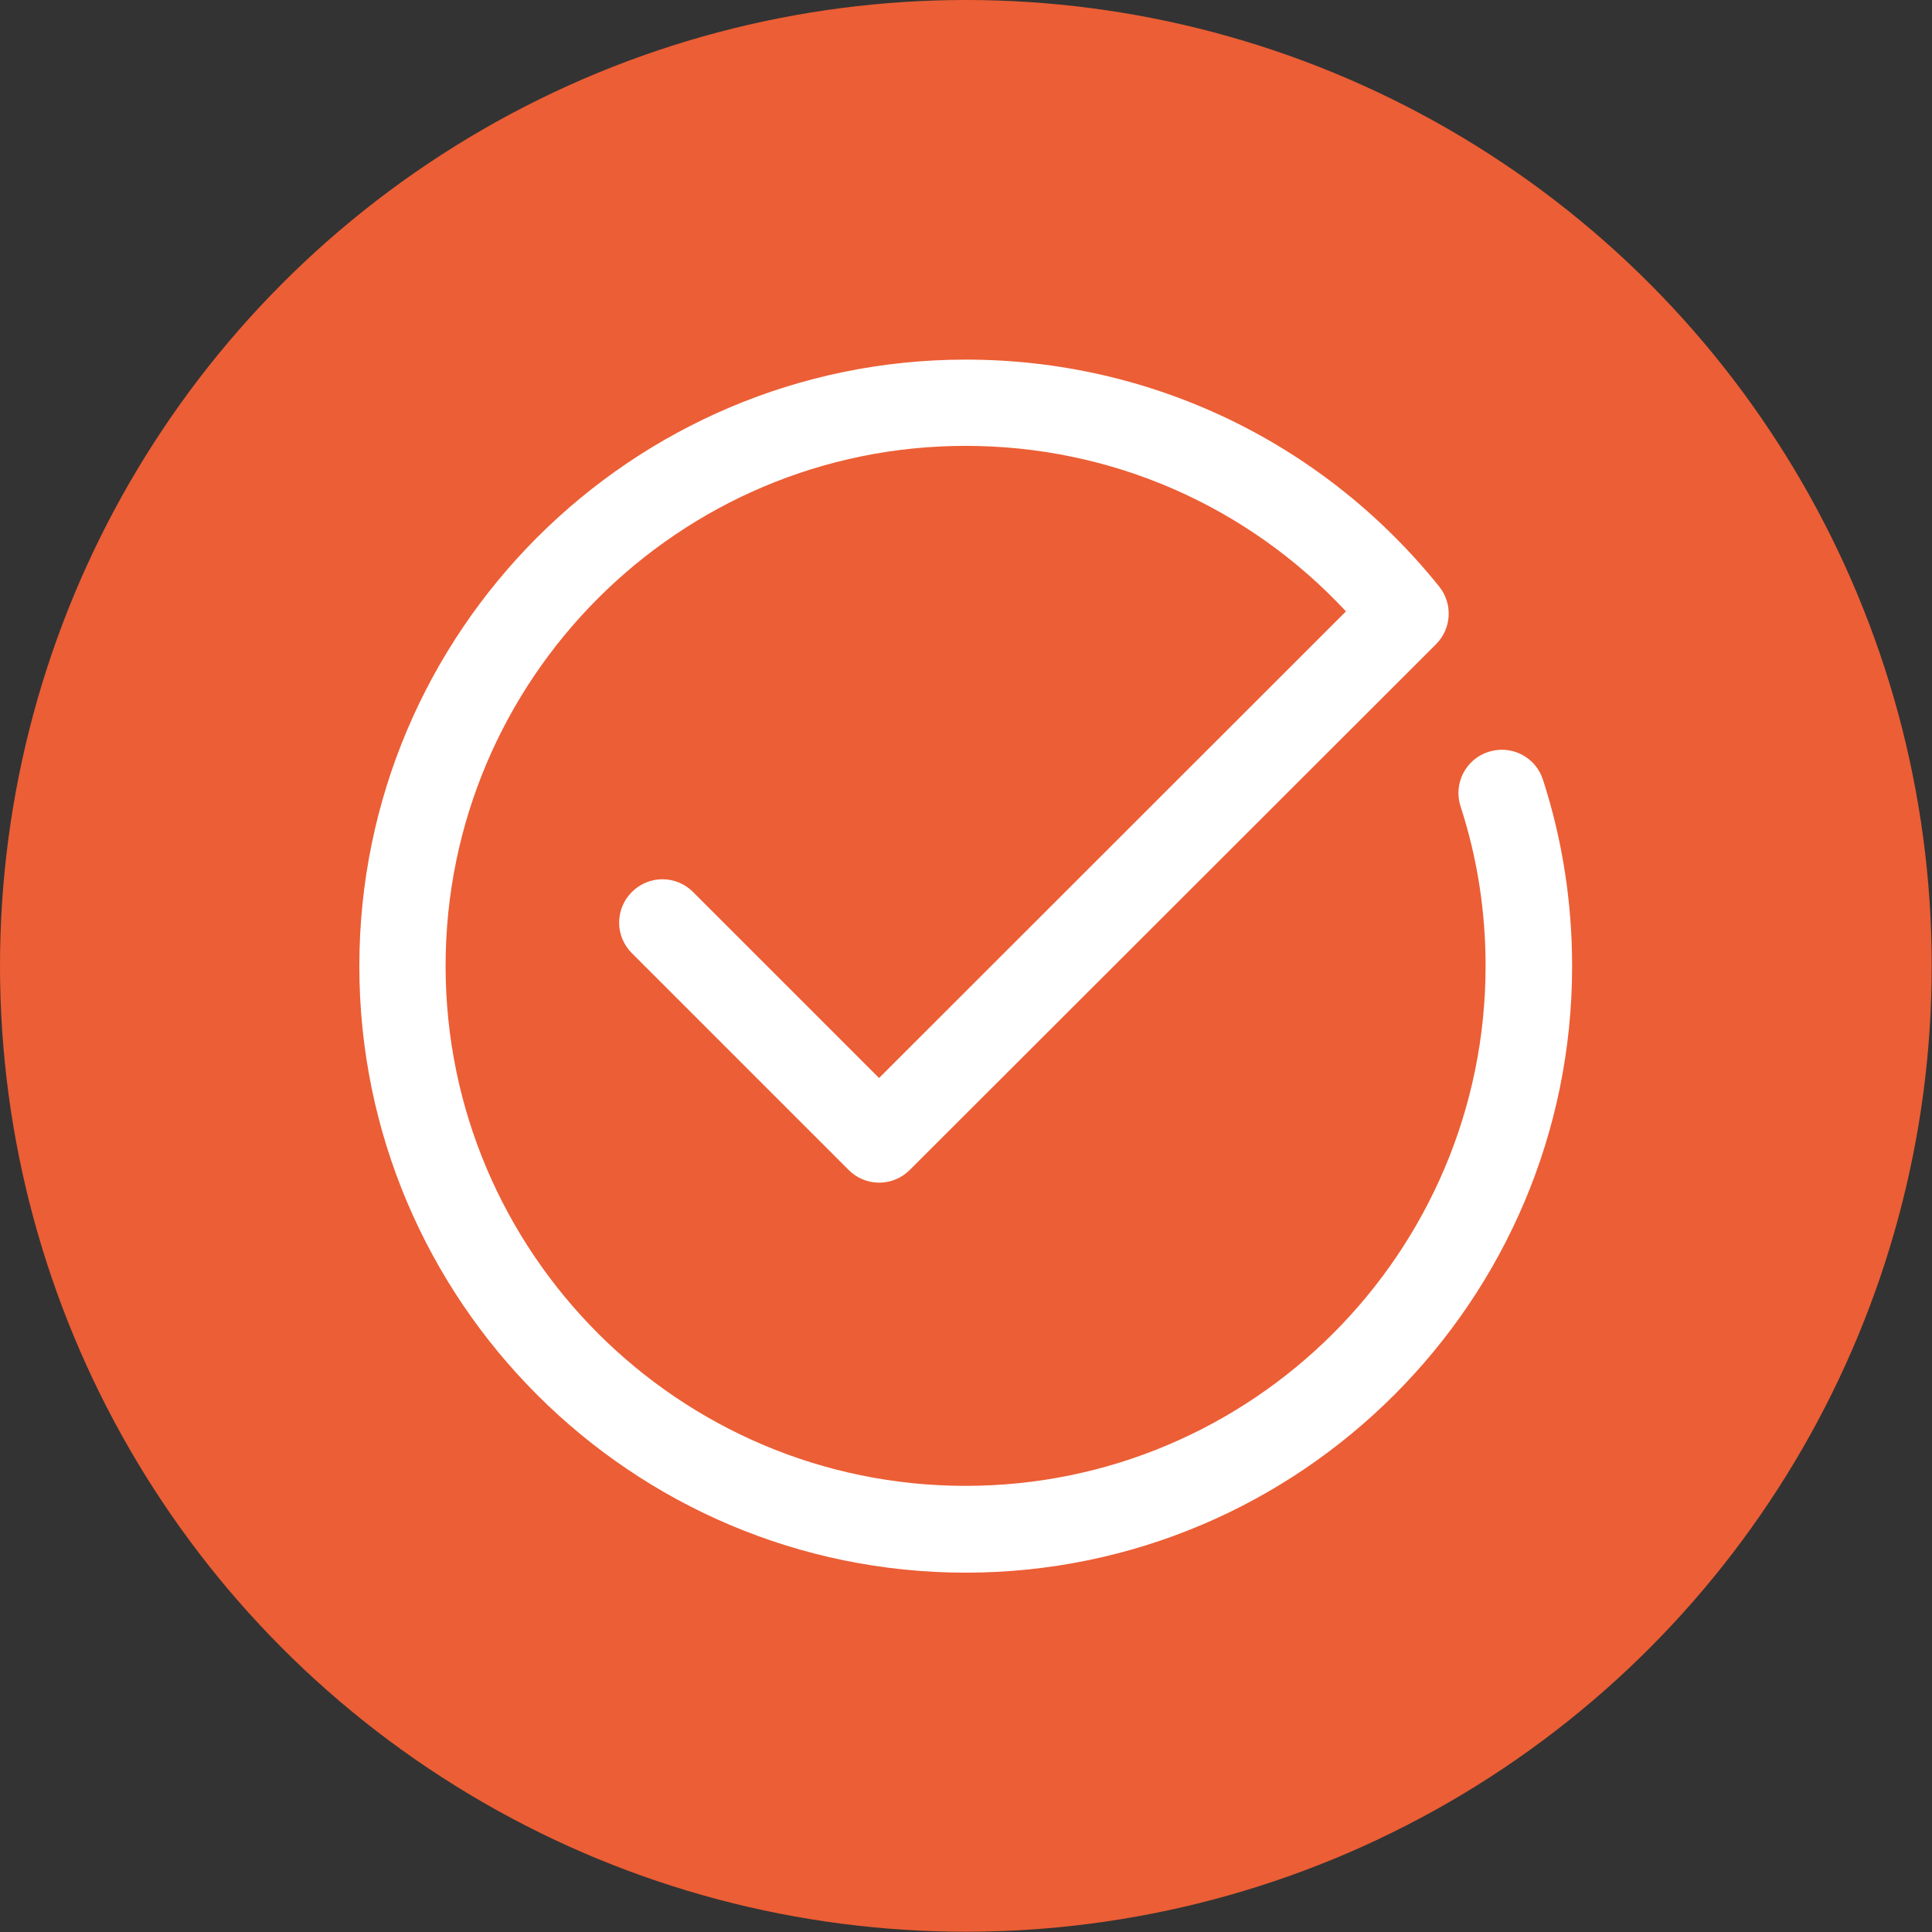 <?xml version="1.0" encoding="UTF-8"?>
<svg id="Capa_1" data-name="Capa 1" xmlns="http://www.w3.org/2000/svg" viewBox="0 0 71.67 71.67">
  <rect x="0" y="0" width="71.67" height="71.67" fill="#333333" stroke="none"/>
  <defs>
    <style>
      .cls-1 {
        fill: #fff;
      }

      .cls-1, .cls-2 {
        stroke-width: 0px;
      }

      .cls-2 {
        fill: #ec5e35;
      }
    </style>
  </defs>
  <circle class="cls-2" cx="35.83" cy="35.83" r="35.83"/>
  <path class="cls-1" d="m35.83,58.34c-12.41,0-22.5-10.09-22.5-22.5s10.09-22.5,22.5-22.5c6.86,0,13.26,3.07,17.56,8.42.51.64.46,1.56-.12,2.14l-19.52,19.5c-.63.63-1.64.63-2.27,0l-8.04-8.04c-.63-.63-.63-1.64,0-2.27s1.64-.63,2.27,0l6.9,6.9,17.32-17.31c-3.65-3.92-8.71-6.14-14.11-6.14-10.64,0-19.29,8.65-19.29,19.29s8.65,19.29,19.29,19.29,19.29-8.65,19.29-19.29c0-2.03-.31-4.02-.93-5.92-.27-.84.19-1.75,1.04-2.02.85-.27,1.75.19,2.02,1.04.72,2.22,1.08,4.55,1.08,6.91,0,12.41-10.09,22.5-22.5,22.5Z"/>
</svg>